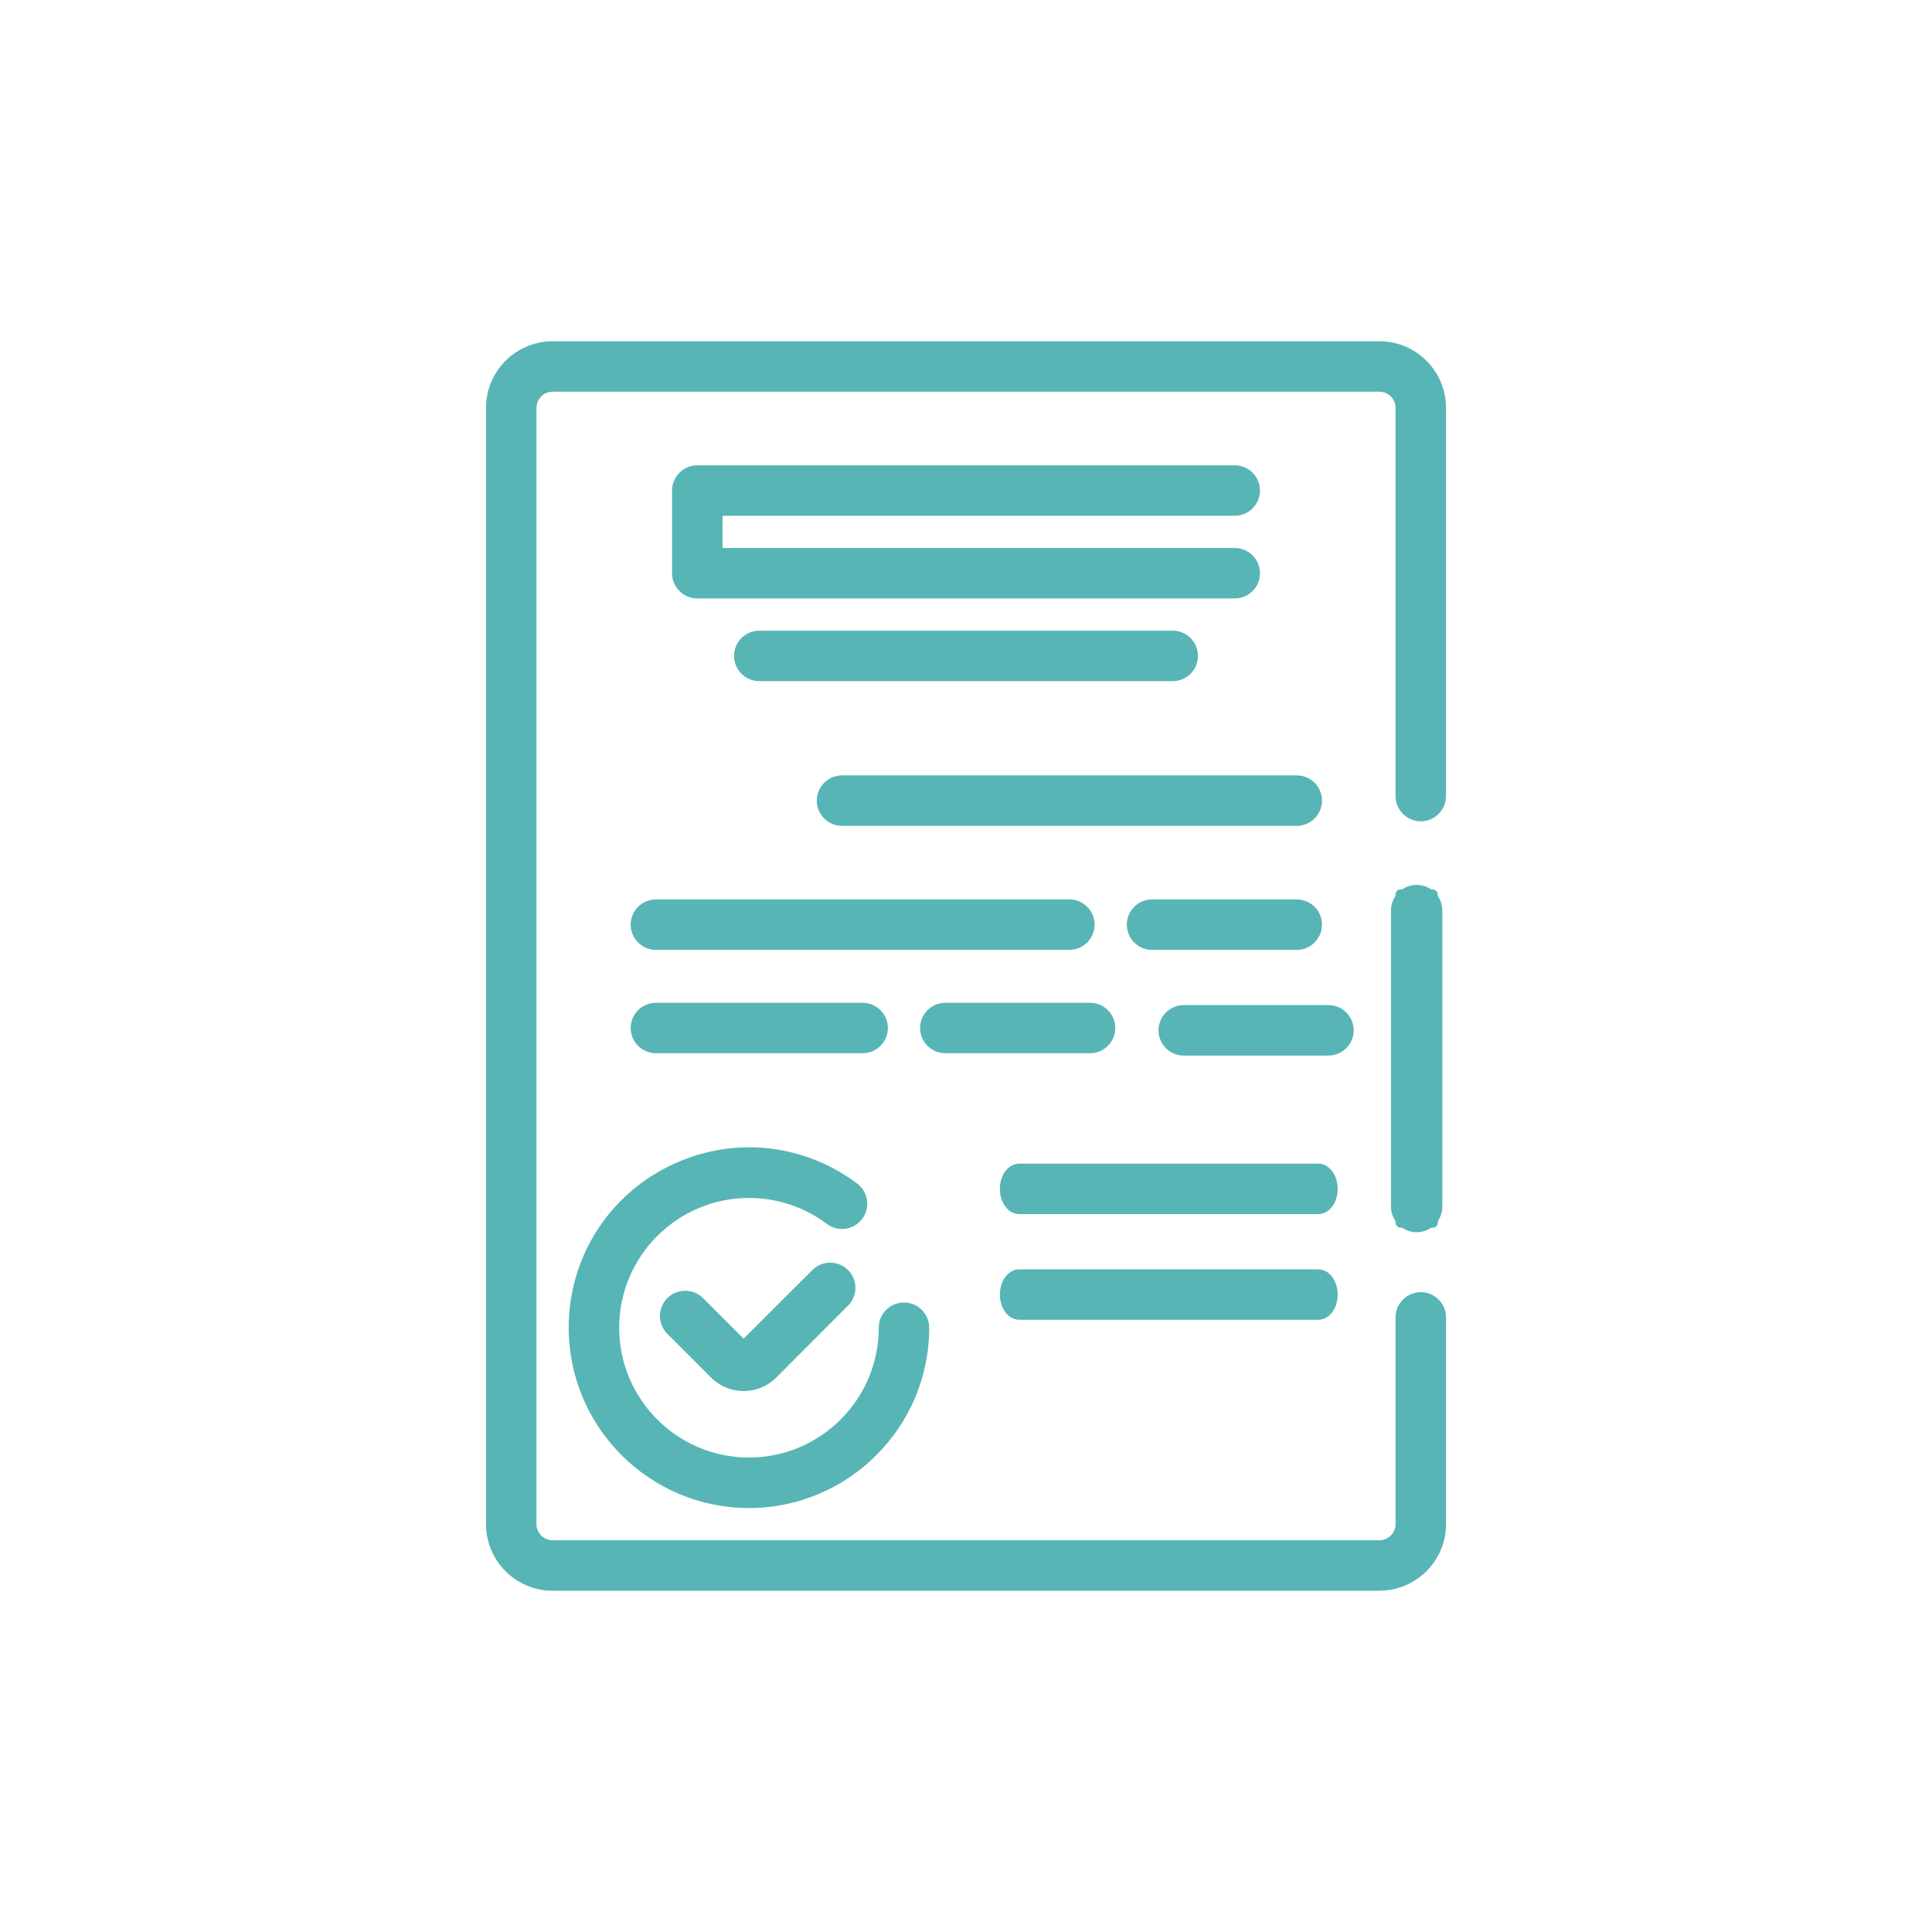 <svg xmlns="http://www.w3.org/2000/svg" id="Capa_1" data-name="Capa 1" viewBox="0 0 500 500"><defs><style>      .cls-1 {        fill: #57b5b5;      }    </style></defs><g><g><path class="cls-1" d="m211.37,329.23l-18.93,18.89-11.34-11.34c-2.08-2.07-5.46-2.07-7.54,0-1.01,1.01-1.58,2.37-1.58,3.8s.57,2.8,1.58,3.8l11.34,11.34c2.01,1.99,4.72,3.11,7.55,3.1,2.84.02,5.58-1.1,7.6-3.1l18.88-18.94c1.82-2.12,1.7-5.29-.28-7.26-1.98-1.98-5.14-2.1-7.27-.28h0Zm0,0"></path><path class="cls-1" d="m192.5,360h-.08c-3.15,0-6.12-1.22-8.36-3.45l-11.34-11.34c-1.22-1.21-1.93-2.9-1.93-4.63s.69-3.4,1.93-4.64c2.54-2.52,6.68-2.52,9.21,0l10.51,10.51,18.16-18.11c2.58-2.21,6.47-2.06,8.87.34,2.4,2.39,2.55,6.29.34,8.86l-18.94,19c-2.25,2.23-5.22,3.45-8.37,3.45Zm-.06-2.36c2.49-.04,4.96-.97,6.76-2.76l18.88-18.94c1.35-1.58,1.25-4.06-.28-5.59-1.52-1.52-3.99-1.63-5.63-.25l-19.74,19.68-12.18-12.18c-1.62-1.61-4.25-1.61-5.88,0-.8.79-1.23,1.84-1.23,2.96s.45,2.18,1.23,2.96l11.35,11.35c1.79,1.78,4.17,2.76,6.7,2.76h.01Z"></path></g><g><path class="cls-1" d="m148.35,343.62c0,25.11,20.36,45.47,45.47,45.47s45.47-20.36,45.47-45.47c0-2.95-2.4-5.35-5.35-5.35s-5.35,2.4-5.35,5.35c0,19.21-15.57,34.77-34.77,34.77s-34.77-15.57-34.77-34.77,15.57-34.78,34.77-34.78c7.53-.02,14.86,2.42,20.86,6.96,2.36,1.77,5.72,1.29,7.49-1.07,1.77-2.36,1.3-5.72-1.07-7.49-13.78-10.33-32.22-11.99-47.62-4.29-15.41,7.7-25.14,23.45-25.14,40.67h0Zm0,0"></path><path class="cls-1" d="m193.83,390.28c-25.72,0-46.65-20.93-46.65-46.66,0-17.79,9.88-33.77,25.79-41.73,15.91-7.95,34.63-6.27,48.86,4.41,1.4,1.05,2.3,2.57,2.55,4.3.25,1.73-.19,3.45-1.24,4.84-1.04,1.39-2.57,2.3-4.3,2.55-1.73.25-3.45-.19-4.85-1.24-5.74-4.34-12.86-6.72-20.06-6.72h-.09c-18.53,0-33.6,15.07-33.6,33.59s15.07,33.59,33.59,33.59,33.59-15.07,33.59-33.59c0-3.6,2.93-6.53,6.53-6.53s6.53,2.93,6.53,6.53c0,25.72-20.93,46.66-46.66,46.66Zm.05-90.99c-6.75,0-13.53,1.56-19.86,4.72-15.1,7.55-24.48,22.73-24.48,39.61,0,24.42,19.87,44.29,44.29,44.29s44.29-19.87,44.29-44.29c0-2.3-1.87-4.17-4.17-4.17s-4.17,1.87-4.17,4.17c0,19.83-16.13,35.96-35.95,35.96s-35.95-16.13-35.95-35.96,16.13-35.95,35.95-35.95h.1c7.7,0,15.33,2.55,21.48,7.2.89.67,1.99.95,3.09.79,1.1-.16,2.08-.74,2.74-1.63.67-.89.95-1.99.8-3.09-.16-1.1-.74-2.08-1.63-2.75-7.86-5.89-17.15-8.9-26.53-8.9Z"></path></g><g><path class="cls-1" d="m319.55,132.3c2.95,0,5.35-2.39,5.35-5.35s-2.4-5.35-5.35-5.35h-139.09c-2.95,0-5.35,2.4-5.35,5.35v21.4c0,2.95,2.4,5.35,5.35,5.35h139.09c2.95,0,5.35-2.39,5.35-5.35s-2.4-5.35-5.35-5.35h-133.74v-10.7h133.74Zm0,0"></path><path class="cls-1" d="m319.55,154.88h-139.09c-3.6,0-6.53-2.93-6.53-6.53v-21.4c0-3.6,2.93-6.53,6.53-6.53h139.09c3.6,0,6.53,2.93,6.53,6.53s-2.93,6.53-6.53,6.53h-132.56v8.34h132.56c3.6,0,6.53,2.93,6.53,6.53s-2.93,6.53-6.53,6.53Zm-139.09-32.1c-2.3,0-4.17,1.87-4.17,4.17v21.4c0,2.3,1.87,4.17,4.17,4.17h139.09c2.3,0,4.17-1.87,4.17-4.17s-1.87-4.17-4.17-4.17h-134.93v-13.06h134.93c2.3,0,4.17-1.87,4.17-4.17s-1.87-4.17-4.17-4.17h-139.09Z"></path></g><g><path class="cls-1" d="m196.5,164.4c-2.95,0-5.35,2.39-5.35,5.35s2.4,5.35,5.35,5.35h107c2.95,0,5.35-2.39,5.35-5.35s-2.4-5.35-5.35-5.35h-107Zm0,0"></path><path class="cls-1" d="m303.5,176.28h-107c-3.6,0-6.53-2.93-6.53-6.53s2.93-6.53,6.53-6.53h107c3.6,0,6.53,2.93,6.53,6.53s-2.93,6.53-6.53,6.53Zm-107-10.7c-2.3,0-4.17,1.87-4.17,4.17s1.87,4.17,4.17,4.17h107c2.3,0,4.17-1.87,4.17-4.17s-1.87-4.17-4.17-4.17h-107Z"></path></g><g><path class="cls-1" d="m335.6,201.85h-117.69c-2.95,0-5.35,2.4-5.35,5.35s2.4,5.35,5.35,5.35h117.69c2.95,0,5.35-2.39,5.35-5.35s-2.4-5.35-5.35-5.35h0Zm0,0"></path><path class="cls-1" d="m335.6,213.73h-117.69c-3.6,0-6.53-2.93-6.53-6.53s2.93-6.53,6.53-6.53h117.69c3.6,0,6.53,2.93,6.53,6.53s-2.93,6.53-6.53,6.53Zm-117.69-10.7c-2.3,0-4.17,1.87-4.17,4.17s1.87,4.17,4.17,4.17h117.69c2.3,0,4.17-1.87,4.17-4.17s-1.87-4.17-4.17-4.17h-117.69Z"></path></g><g><path class="cls-1" d="m282.1,239.3c0-2.95-2.4-5.35-5.35-5.35h-107c-2.95,0-5.35,2.4-5.35,5.35s2.39,5.35,5.35,5.35h107c2.95,0,5.35-2.39,5.35-5.35h0Zm0,0"></path><path class="cls-1" d="m276.75,245.83h-107c-3.6,0-6.53-2.93-6.53-6.53s2.93-6.53,6.53-6.53h107c3.6,0,6.53,2.93,6.53,6.53s-2.93,6.53-6.53,6.53Zm-107-10.7c-2.3,0-4.17,1.87-4.17,4.17s1.87,4.17,4.17,4.17h107c2.3,0,4.17-1.87,4.17-4.17s-1.87-4.17-4.17-4.17h-107Z"></path></g><g><path class="cls-1" d="m345.01,307.68c0-2.95-1.73-5.35-3.87-5.35h-77.32c-2.14,0-3.86,2.4-3.86,5.35s1.73,5.35,3.86,5.35h77.32c2.14,0,3.87-2.39,3.87-5.35h0Zm0,0"></path><path class="cls-1" d="m341.14,314.21h-77.32c-2.83,0-5.05-2.87-5.05-6.53s2.22-6.53,5.05-6.53h77.32c2.83,0,5.05,2.87,5.05,6.53s-2.22,6.53-5.05,6.53Zm-77.32-10.7c-1.45,0-2.68,1.91-2.68,4.17s1.23,4.17,2.68,4.17h77.32c1.46,0,2.69-1.91,2.69-4.17s-1.23-4.17-2.69-4.17h-77.32Z"></path></g><g><path class="cls-1" d="m345.01,335.04c0-2.95-1.73-5.35-3.87-5.35h-77.32c-2.14,0-3.86,2.4-3.86,5.35s1.73,5.35,3.86,5.35h77.32c2.14,0,3.87-2.39,3.87-5.35h0Zm0,0"></path><path class="cls-1" d="m341.14,341.56h-77.32c-2.83,0-5.05-2.87-5.05-6.53s2.22-6.53,5.05-6.53h77.32c2.83,0,5.05,2.87,5.05,6.53s-2.22,6.53-5.05,6.53Zm-77.32-10.7c-1.45,0-2.68,1.91-2.68,4.17s1.23,4.17,2.68,4.17h77.32c1.46,0,2.69-1.91,2.69-4.17s-1.23-4.17-2.69-4.17h-77.32Z"></path></g><g><path class="cls-1" d="m335.6,233.95h-37.45c-2.95,0-5.35,2.4-5.35,5.35s2.4,5.35,5.35,5.35h37.45c2.95,0,5.35-2.39,5.35-5.35s-2.4-5.35-5.35-5.35h0Zm0,0"></path><path class="cls-1" d="m335.6,245.83h-37.45c-3.6,0-6.53-2.93-6.53-6.53s2.93-6.53,6.53-6.53h37.45c3.6,0,6.53,2.93,6.53,6.53s-2.93,6.53-6.53,6.53Zm-37.45-10.7c-2.3,0-4.17,1.87-4.17,4.17s1.87,4.17,4.17,4.17h37.45c2.3,0,4.17-1.87,4.17-4.17s-1.87-4.17-4.17-4.17h-37.45Z"></path></g><g><path class="cls-1" d="m343.8,261.3h-37.45c-2.95,0-5.35,2.4-5.35,5.35s2.4,5.35,5.35,5.35h37.45c2.95,0,5.35-2.39,5.35-5.35s-2.4-5.35-5.35-5.35h0Zm0,0"></path><path class="cls-1" d="m343.8,273.18h-37.45c-3.6,0-6.53-2.93-6.53-6.53s2.93-6.53,6.53-6.53h37.45c3.6,0,6.53,2.93,6.53,6.53s-2.93,6.53-6.53,6.53Zm-37.45-10.7c-2.3,0-4.17,1.87-4.17,4.17s1.87,4.17,4.17,4.17h37.45c2.3,0,4.17-1.87,4.17-4.17s-1.87-4.17-4.17-4.17h-37.45Z"></path></g><g><path class="cls-1" d="m223.25,271.4c2.95,0,5.35-2.39,5.35-5.35s-2.39-5.35-5.35-5.35h-53.5c-2.95,0-5.35,2.4-5.35,5.35s2.39,5.35,5.35,5.35h53.5Zm0,0"></path><path class="cls-1" d="m223.25,272.58h-53.5c-3.6,0-6.53-2.93-6.53-6.53s2.93-6.53,6.53-6.53h53.5c3.6,0,6.53,2.93,6.53,6.53s-2.93,6.53-6.53,6.53Zm-53.5-10.7c-2.3,0-4.17,1.87-4.17,4.17s1.87,4.17,4.17,4.17h53.5c2.3,0,4.17-1.87,4.17-4.17s-1.87-4.17-4.17-4.17h-53.5Z"></path></g><g><path class="cls-1" d="m244.65,271.4h37.45c2.95,0,5.35-2.39,5.35-5.35s-2.4-5.35-5.35-5.35h-37.45c-2.95,0-5.35,2.4-5.35,5.35s2.4,5.35,5.35,5.35h0Zm0,0"></path><path class="cls-1" d="m282.1,272.58h-37.45c-3.6,0-6.53-2.93-6.53-6.53s2.93-6.53,6.53-6.53h37.45c3.6,0,6.53,2.93,6.53,6.53s-2.93,6.53-6.53,6.53Zm-37.45-10.7c-2.3,0-4.17,1.87-4.17,4.17s1.87,4.17,4.17,4.17h37.45c2.3,0,4.17-1.87,4.17-4.17s-1.87-4.17-4.17-4.17h-37.45Z"></path></g><g><path class="cls-1" d="m367.7,335.6c-2.95,0-5.35,2.4-5.35,5.35v53.5c0,2.95-2.4,5.35-5.35,5.35h-213.99c-2.95,0-5.35-2.39-5.35-5.35V105.55c0-2.95,2.4-5.35,5.35-5.35h213.99c2.95,0,5.35,2.4,5.35,5.35v100.47c0,2.95,2.39,5.35,5.35,5.35s5.35-2.4,5.35-5.35v-100.47c0-8.86-7.19-16.05-16.05-16.05h-213.99c-8.86,0-16.05,7.19-16.05,16.05v288.89c0,8.86,7.19,16.05,16.05,16.05h213.99c8.86,0,16.05-7.18,16.05-16.05v-53.5c0-2.95-2.4-5.35-5.35-5.35h0Z"></path><path class="cls-1" d="m357,411.68h-213.99c-9.5,0-17.23-7.73-17.23-17.23V105.55c0-9.5,7.73-17.23,17.23-17.23h213.99c9.5,0,17.23,7.73,17.23,17.23v100.47c0,3.6-2.93,6.53-6.53,6.53s-6.53-2.93-6.53-6.53v-100.47c0-2.3-1.87-4.17-4.17-4.17h-213.99c-2.3,0-4.17,1.87-4.17,4.17v288.89c0,2.3,1.87,4.17,4.17,4.17h213.99c2.3,0,4.17-1.87,4.17-4.17v-53.5c0-3.6,2.93-6.53,6.53-6.53s6.53,2.93,6.53,6.53v53.5c0,9.5-7.73,17.23-17.23,17.23ZM143,90.69c-8.2,0-14.87,6.67-14.87,14.87v288.89c0,8.2,6.67,14.87,14.87,14.87h213.99c8.2,0,14.87-6.67,14.87-14.87v-53.5c0-2.3-1.87-4.17-4.17-4.17s-4.17,1.87-4.17,4.17v53.5c0,3.6-2.93,6.53-6.53,6.53h-213.99c-3.6,0-6.53-2.93-6.53-6.53V105.55c0-3.6,2.93-6.53,6.53-6.53h213.99c3.6,0,6.53,2.93,6.53,6.53v100.47c0,2.3,1.87,4.17,4.17,4.17s4.17-1.87,4.17-4.17v-100.47c0-8.2-6.67-14.87-14.87-14.87h-213.99Z"></path></g></g><g><rect class="cls-1" x="361.16" y="230.19" width="10.94" height="87.53" rx="1.29" ry="1.29"></rect><path class="cls-1" d="m366.63,318.9c-3.67,0-6.65-2.98-6.65-6.65v-76.59c0-3.67,2.98-6.65,6.65-6.65s6.65,2.98,6.65,6.65v76.59c0,3.67-2.98,6.65-6.65,6.65Zm0-87.53c-2.37,0-4.29,1.92-4.29,4.29v76.59c0,2.37,1.92,4.29,4.29,4.29s4.29-1.92,4.29-4.29v-76.59c0-2.37-1.93-4.29-4.29-4.29Z"></path></g></svg>